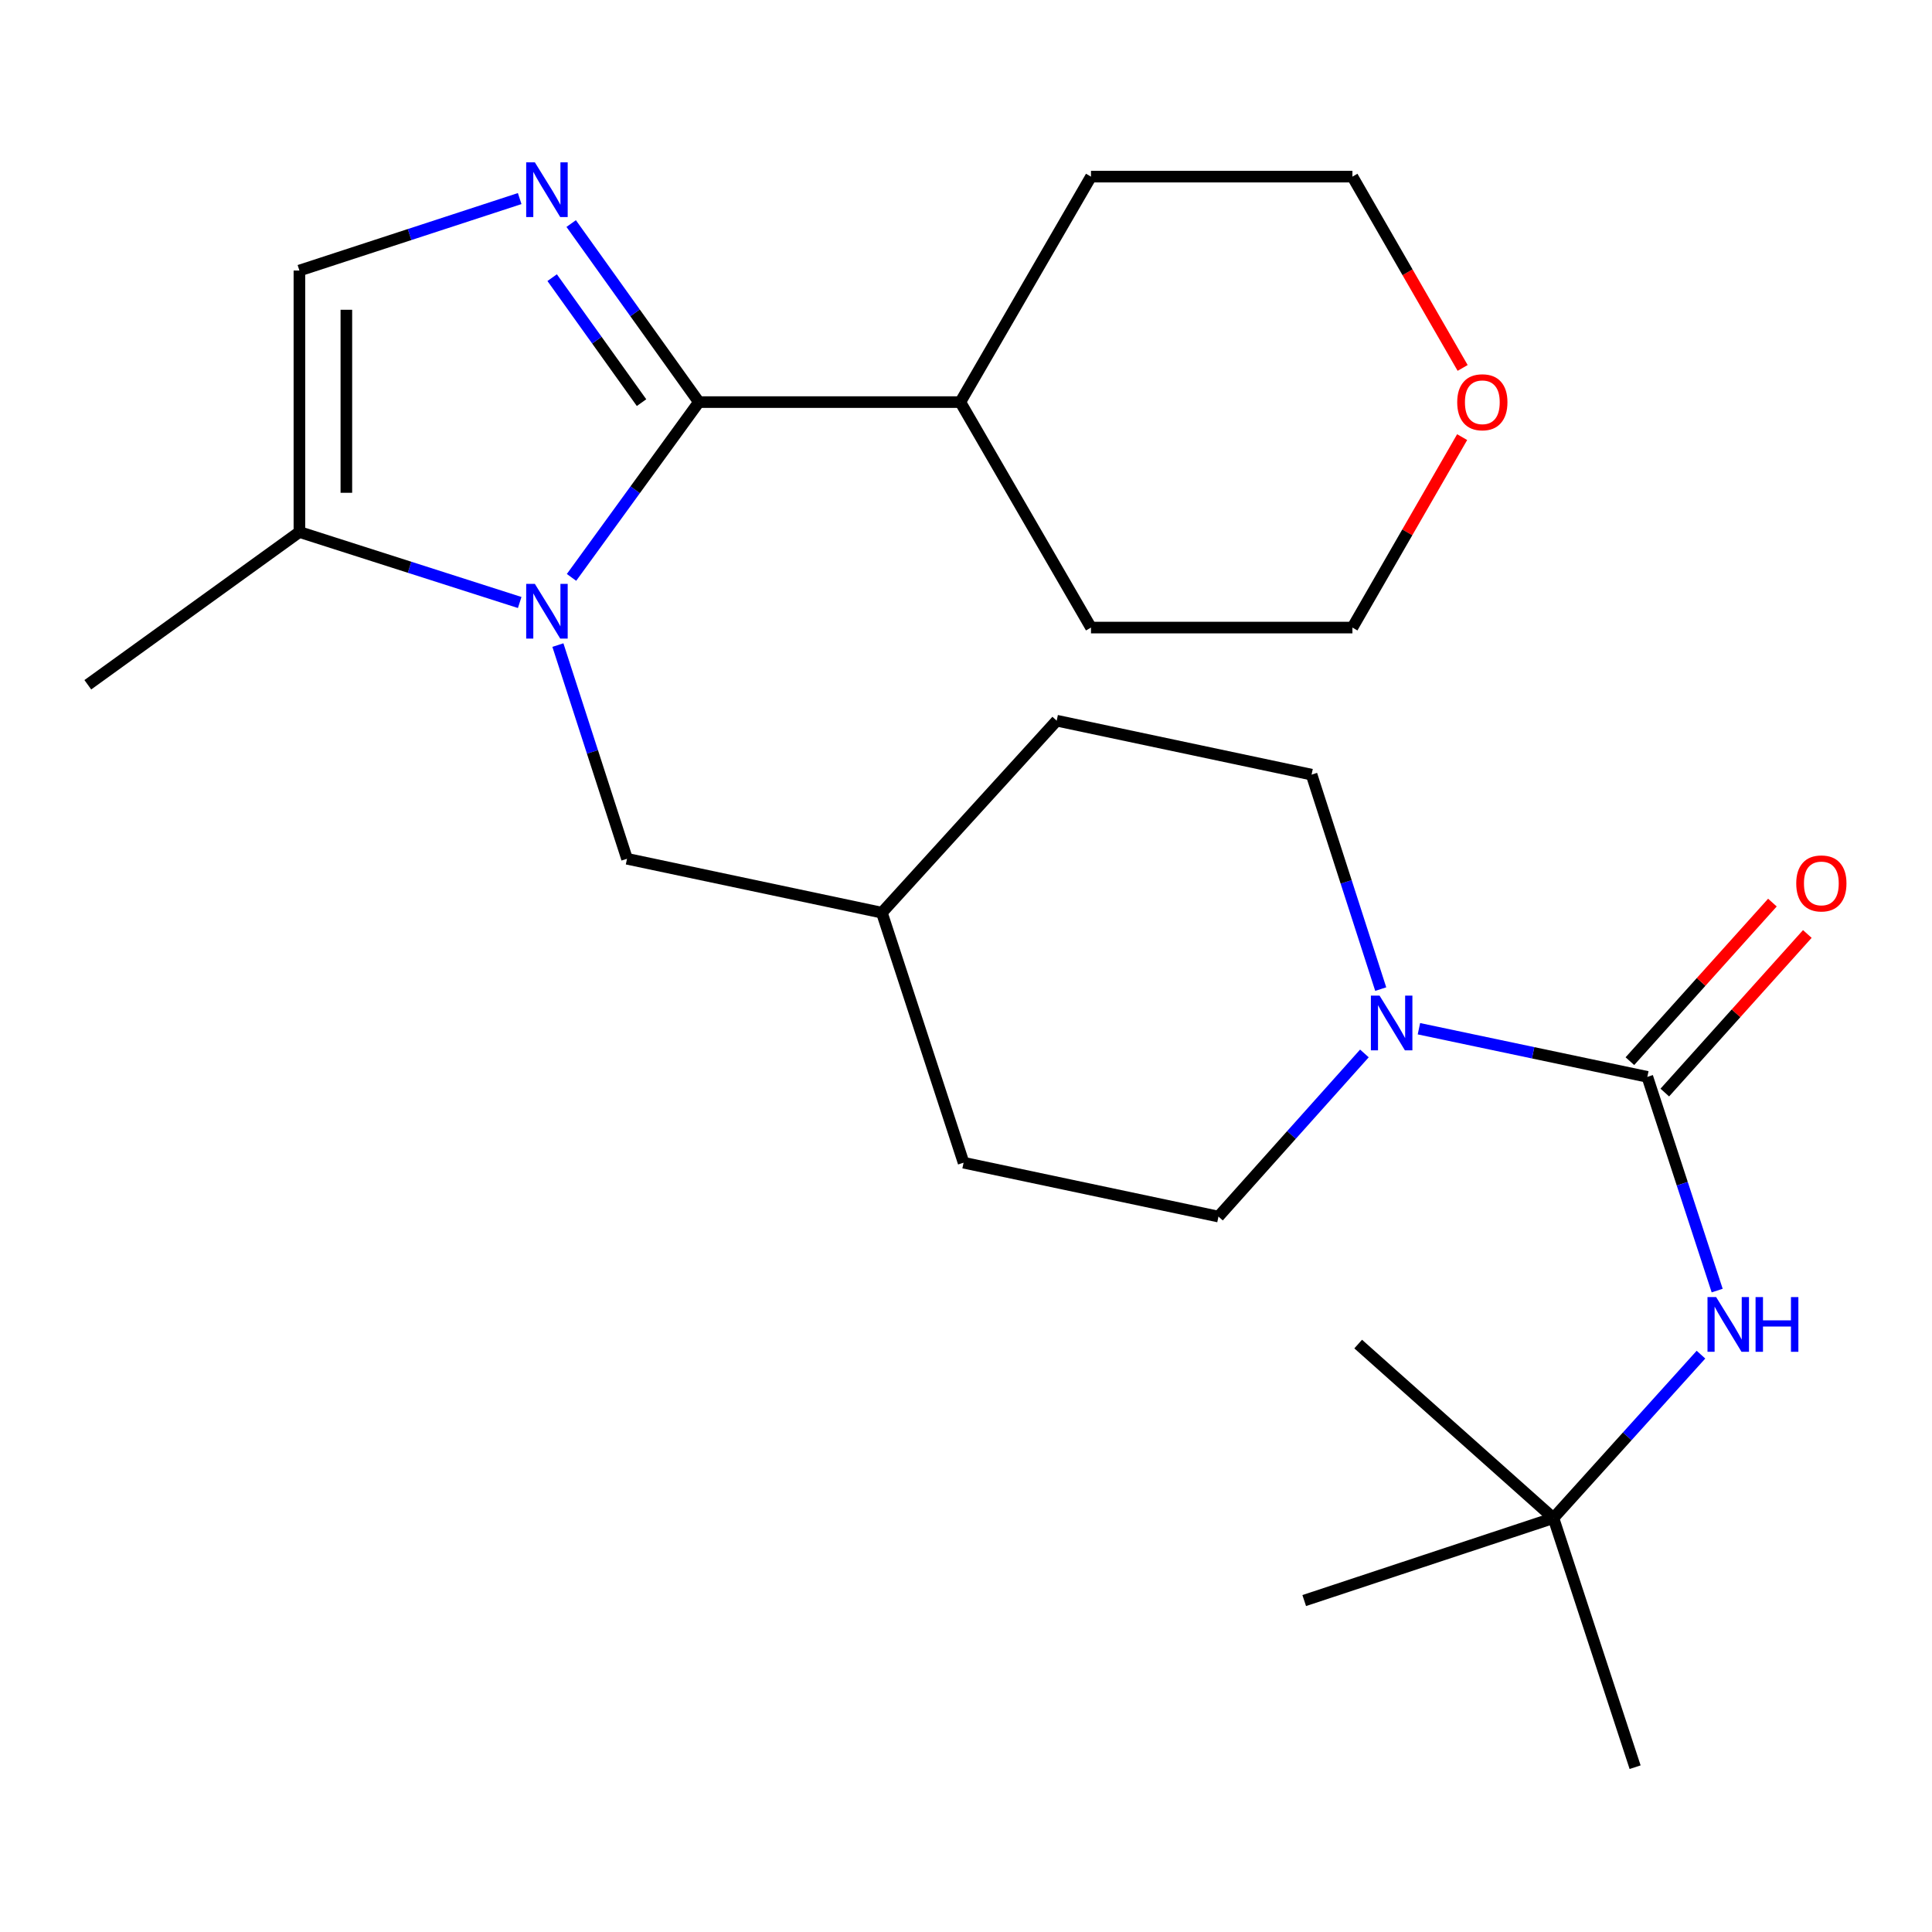 <?xml version='1.0' encoding='iso-8859-1'?>
<svg version='1.1' baseProfile='full'
              xmlns='http://www.w3.org/2000/svg'
                      xmlns:rdkit='http://www.rdkit.org/xml'
                      xmlns:xlink='http://www.w3.org/1999/xlink'
                  xml:space='preserve'
width='1000px' height='1000px' viewBox='0 0 1000 1000'>
<!-- END OF HEADER -->
<rect style='opacity:1.0;fill:#FFFFFF;stroke:none' width='1000' height='1000' x='0' y='0'> </rect>
<path class='bond-0' d='M 295.816,298.86 L 328.78,253.493' style='fill:none;fill-rule:evenodd;stroke:#0000FF;stroke-width:6px;stroke-linecap:butt;stroke-linejoin:miter;stroke-opacity:1' />
<path class='bond-0' d='M 328.78,253.493 L 361.744,208.127' style='fill:none;fill-rule:evenodd;stroke:#000000;stroke-width:6px;stroke-linecap:butt;stroke-linejoin:miter;stroke-opacity:1' />
<path class='bond-4' d='M 268.994,311.852 L 211.984,293.609' style='fill:none;fill-rule:evenodd;stroke:#0000FF;stroke-width:6px;stroke-linecap:butt;stroke-linejoin:miter;stroke-opacity:1' />
<path class='bond-4' d='M 211.984,293.609 L 154.975,275.367' style='fill:none;fill-rule:evenodd;stroke:#000000;stroke-width:6px;stroke-linecap:butt;stroke-linejoin:miter;stroke-opacity:1' />
<path class='bond-7' d='M 288.766,333.891 L 306.653,389.196' style='fill:none;fill-rule:evenodd;stroke:#0000FF;stroke-width:6px;stroke-linecap:butt;stroke-linejoin:miter;stroke-opacity:1' />
<path class='bond-7' d='M 306.653,389.196 L 324.54,444.5' style='fill:none;fill-rule:evenodd;stroke:#000000;stroke-width:6px;stroke-linecap:butt;stroke-linejoin:miter;stroke-opacity:1' />
<path class='bond-1' d='M 361.744,208.127 L 328.694,161.92' style='fill:none;fill-rule:evenodd;stroke:#000000;stroke-width:6px;stroke-linecap:butt;stroke-linejoin:miter;stroke-opacity:1' />
<path class='bond-1' d='M 328.694,161.92 L 295.643,115.714' style='fill:none;fill-rule:evenodd;stroke:#0000FF;stroke-width:6px;stroke-linecap:butt;stroke-linejoin:miter;stroke-opacity:1' />
<path class='bond-1' d='M 332.066,208.401 L 308.93,176.057' style='fill:none;fill-rule:evenodd;stroke:#000000;stroke-width:6px;stroke-linecap:butt;stroke-linejoin:miter;stroke-opacity:1' />
<path class='bond-1' d='M 308.93,176.057 L 285.795,143.712' style='fill:none;fill-rule:evenodd;stroke:#0000FF;stroke-width:6px;stroke-linecap:butt;stroke-linejoin:miter;stroke-opacity:1' />
<path class='bond-9' d='M 361.744,208.127 L 497.062,208.127' style='fill:none;fill-rule:evenodd;stroke:#000000;stroke-width:6px;stroke-linecap:butt;stroke-linejoin:miter;stroke-opacity:1' />
<path class='bond-25' d='M 268.987,102.785 L 211.981,121.41' style='fill:none;fill-rule:evenodd;stroke:#0000FF;stroke-width:6px;stroke-linecap:butt;stroke-linejoin:miter;stroke-opacity:1' />
<path class='bond-25' d='M 211.981,121.41 L 154.975,140.036' style='fill:none;fill-rule:evenodd;stroke:#000000;stroke-width:6px;stroke-linecap:butt;stroke-linejoin:miter;stroke-opacity:1' />
<path class='bond-2' d='M 852.662,557.382 L 793.548,544.925' style='fill:none;fill-rule:evenodd;stroke:#000000;stroke-width:6px;stroke-linecap:butt;stroke-linejoin:miter;stroke-opacity:1' />
<path class='bond-2' d='M 793.548,544.925 L 734.435,532.468' style='fill:none;fill-rule:evenodd;stroke:#0000FF;stroke-width:6px;stroke-linecap:butt;stroke-linejoin:miter;stroke-opacity:1' />
<path class='bond-6' d='M 852.662,557.382 L 870.735,612.691' style='fill:none;fill-rule:evenodd;stroke:#000000;stroke-width:6px;stroke-linecap:butt;stroke-linejoin:miter;stroke-opacity:1' />
<path class='bond-6' d='M 870.735,612.691 L 888.808,668.001' style='fill:none;fill-rule:evenodd;stroke:#0000FF;stroke-width:6px;stroke-linecap:butt;stroke-linejoin:miter;stroke-opacity:1' />
<path class='bond-8' d='M 861.697,565.504 L 898.584,524.465' style='fill:none;fill-rule:evenodd;stroke:#000000;stroke-width:6px;stroke-linecap:butt;stroke-linejoin:miter;stroke-opacity:1' />
<path class='bond-8' d='M 898.584,524.465 L 935.471,483.426' style='fill:none;fill-rule:evenodd;stroke:#FF0000;stroke-width:6px;stroke-linecap:butt;stroke-linejoin:miter;stroke-opacity:1' />
<path class='bond-8' d='M 843.626,549.26 L 880.512,508.222' style='fill:none;fill-rule:evenodd;stroke:#000000;stroke-width:6px;stroke-linecap:butt;stroke-linejoin:miter;stroke-opacity:1' />
<path class='bond-8' d='M 880.512,508.222 L 917.399,467.183' style='fill:none;fill-rule:evenodd;stroke:#FF0000;stroke-width:6px;stroke-linecap:butt;stroke-linejoin:miter;stroke-opacity:1' />
<path class='bond-3' d='M 706.213,545.256 L 668.446,587.477' style='fill:none;fill-rule:evenodd;stroke:#0000FF;stroke-width:6px;stroke-linecap:butt;stroke-linejoin:miter;stroke-opacity:1' />
<path class='bond-3' d='M 668.446,587.477 L 630.678,629.698' style='fill:none;fill-rule:evenodd;stroke:#000000;stroke-width:6px;stroke-linecap:butt;stroke-linejoin:miter;stroke-opacity:1' />
<path class='bond-26' d='M 714.66,511.956 L 696.766,456.454' style='fill:none;fill-rule:evenodd;stroke:#0000FF;stroke-width:6px;stroke-linecap:butt;stroke-linejoin:miter;stroke-opacity:1' />
<path class='bond-26' d='M 696.766,456.454 L 678.871,400.951' style='fill:none;fill-rule:evenodd;stroke:#000000;stroke-width:6px;stroke-linecap:butt;stroke-linejoin:miter;stroke-opacity:1' />
<path class='bond-5' d='M 154.975,275.367 L 154.975,140.036' style='fill:none;fill-rule:evenodd;stroke:#000000;stroke-width:6px;stroke-linecap:butt;stroke-linejoin:miter;stroke-opacity:1' />
<path class='bond-5' d='M 179.274,255.067 L 179.274,160.336' style='fill:none;fill-rule:evenodd;stroke:#000000;stroke-width:6px;stroke-linecap:butt;stroke-linejoin:miter;stroke-opacity:1' />
<path class='bond-17' d='M 154.975,275.367 L 45.455,354.433' style='fill:none;fill-rule:evenodd;stroke:#000000;stroke-width:6px;stroke-linecap:butt;stroke-linejoin:miter;stroke-opacity:1' />
<path class='bond-12' d='M 880.421,701.165 L 842.236,743.458' style='fill:none;fill-rule:evenodd;stroke:#0000FF;stroke-width:6px;stroke-linecap:butt;stroke-linejoin:miter;stroke-opacity:1' />
<path class='bond-12' d='M 842.236,743.458 L 804.05,785.75' style='fill:none;fill-rule:evenodd;stroke:#000000;stroke-width:6px;stroke-linecap:butt;stroke-linejoin:miter;stroke-opacity:1' />
<path class='bond-14' d='M 324.54,444.5 L 456.456,472.403' style='fill:none;fill-rule:evenodd;stroke:#000000;stroke-width:6px;stroke-linecap:butt;stroke-linejoin:miter;stroke-opacity:1' />
<path class='bond-23' d='M 497.062,208.127 L 564.693,324.829' style='fill:none;fill-rule:evenodd;stroke:#000000;stroke-width:6px;stroke-linecap:butt;stroke-linejoin:miter;stroke-opacity:1' />
<path class='bond-24' d='M 497.062,208.127 L 564.693,91.425' style='fill:none;fill-rule:evenodd;stroke:#000000;stroke-width:6px;stroke-linecap:butt;stroke-linejoin:miter;stroke-opacity:1' />
<path class='bond-10' d='M 630.678,629.698 L 498.749,601.808' style='fill:none;fill-rule:evenodd;stroke:#000000;stroke-width:6px;stroke-linecap:butt;stroke-linejoin:miter;stroke-opacity:1' />
<path class='bond-11' d='M 678.871,400.951 L 546.942,373.021' style='fill:none;fill-rule:evenodd;stroke:#000000;stroke-width:6px;stroke-linecap:butt;stroke-linejoin:miter;stroke-opacity:1' />
<path class='bond-20' d='M 804.05,785.75 L 675.064,828.449' style='fill:none;fill-rule:evenodd;stroke:#000000;stroke-width:6px;stroke-linecap:butt;stroke-linejoin:miter;stroke-opacity:1' />
<path class='bond-21' d='M 804.05,785.75 L 702.994,695.683' style='fill:none;fill-rule:evenodd;stroke:#000000;stroke-width:6px;stroke-linecap:butt;stroke-linejoin:miter;stroke-opacity:1' />
<path class='bond-22' d='M 804.05,785.75 L 846.33,914.696' style='fill:none;fill-rule:evenodd;stroke:#000000;stroke-width:6px;stroke-linecap:butt;stroke-linejoin:miter;stroke-opacity:1' />
<path class='bond-13' d='M 757.06,190.44 L 728.536,140.932' style='fill:none;fill-rule:evenodd;stroke:#FF0000;stroke-width:6px;stroke-linecap:butt;stroke-linejoin:miter;stroke-opacity:1' />
<path class='bond-13' d='M 728.536,140.932 L 700.011,91.425' style='fill:none;fill-rule:evenodd;stroke:#000000;stroke-width:6px;stroke-linecap:butt;stroke-linejoin:miter;stroke-opacity:1' />
<path class='bond-27' d='M 756.807,226.254 L 728.409,275.541' style='fill:none;fill-rule:evenodd;stroke:#FF0000;stroke-width:6px;stroke-linecap:butt;stroke-linejoin:miter;stroke-opacity:1' />
<path class='bond-27' d='M 728.409,275.541 L 700.011,324.829' style='fill:none;fill-rule:evenodd;stroke:#000000;stroke-width:6px;stroke-linecap:butt;stroke-linejoin:miter;stroke-opacity:1' />
<path class='bond-15' d='M 456.456,472.403 L 546.942,373.021' style='fill:none;fill-rule:evenodd;stroke:#000000;stroke-width:6px;stroke-linecap:butt;stroke-linejoin:miter;stroke-opacity:1' />
<path class='bond-16' d='M 456.456,472.403 L 498.749,601.808' style='fill:none;fill-rule:evenodd;stroke:#000000;stroke-width:6px;stroke-linecap:butt;stroke-linejoin:miter;stroke-opacity:1' />
<path class='bond-18' d='M 700.011,91.425 L 564.693,91.425' style='fill:none;fill-rule:evenodd;stroke:#000000;stroke-width:6px;stroke-linecap:butt;stroke-linejoin:miter;stroke-opacity:1' />
<path class='bond-19' d='M 700.011,324.829 L 564.693,324.829' style='fill:none;fill-rule:evenodd;stroke:#000000;stroke-width:6px;stroke-linecap:butt;stroke-linejoin:miter;stroke-opacity:1' />
<path  class='atom-0' d='M 276.837 302.204
L 286.117 317.204
Q 287.037 318.684, 288.517 321.364
Q 289.997 324.044, 290.077 324.204
L 290.077 302.204
L 293.837 302.204
L 293.837 330.524
L 289.957 330.524
L 279.997 314.124
Q 278.837 312.204, 277.597 310.004
Q 276.397 307.804, 276.037 307.124
L 276.037 330.524
L 272.357 330.524
L 272.357 302.204
L 276.837 302.204
' fill='#0000FF'/>
<path  class='atom-2' d='M 276.837 84.014
L 286.117 99.014
Q 287.037 100.494, 288.517 103.174
Q 289.997 105.854, 290.077 106.014
L 290.077 84.014
L 293.837 84.014
L 293.837 112.334
L 289.957 112.334
L 279.997 95.934
Q 278.837 94.014, 277.597 91.814
Q 276.397 89.615, 276.037 88.934
L 276.037 112.334
L 272.357 112.334
L 272.357 84.014
L 276.837 84.014
' fill='#0000FF'/>
<path  class='atom-4' d='M 714.054 515.332
L 723.334 530.332
Q 724.254 531.812, 725.734 534.492
Q 727.214 537.172, 727.294 537.332
L 727.294 515.332
L 731.054 515.332
L 731.054 543.652
L 727.174 543.652
L 717.214 527.252
Q 716.054 525.332, 714.814 523.132
Q 713.614 520.932, 713.254 520.252
L 713.254 543.652
L 709.574 543.652
L 709.574 515.332
L 714.054 515.332
' fill='#0000FF'/>
<path  class='atom-7' d='M 888.277 671.371
L 897.557 686.371
Q 898.477 687.851, 899.957 690.531
Q 901.437 693.211, 901.517 693.371
L 901.517 671.371
L 905.277 671.371
L 905.277 699.691
L 901.397 699.691
L 891.437 683.291
Q 890.277 681.371, 889.037 679.171
Q 887.837 676.971, 887.477 676.291
L 887.477 699.691
L 883.797 699.691
L 883.797 671.371
L 888.277 671.371
' fill='#0000FF'/>
<path  class='atom-7' d='M 908.677 671.371
L 912.517 671.371
L 912.517 683.411
L 926.997 683.411
L 926.997 671.371
L 930.837 671.371
L 930.837 699.691
L 926.997 699.691
L 926.997 686.611
L 912.517 686.611
L 912.517 699.691
L 908.677 699.691
L 908.677 671.371
' fill='#0000FF'/>
<path  class='atom-9' d='M 929.729 457.256
Q 929.729 450.456, 933.089 446.656
Q 936.449 442.856, 942.729 442.856
Q 949.009 442.856, 952.369 446.656
Q 955.729 450.456, 955.729 457.256
Q 955.729 464.136, 952.329 468.056
Q 948.929 471.936, 942.729 471.936
Q 936.489 471.936, 933.089 468.056
Q 929.729 464.176, 929.729 457.256
M 942.729 468.736
Q 947.049 468.736, 949.369 465.856
Q 951.729 462.936, 951.729 457.256
Q 951.729 451.696, 949.369 448.896
Q 947.049 446.056, 942.729 446.056
Q 938.409 446.056, 936.049 448.856
Q 933.729 451.656, 933.729 457.256
Q 933.729 462.976, 936.049 465.856
Q 938.409 468.736, 942.729 468.736
' fill='#FF0000'/>
<path  class='atom-14' d='M 754.251 208.207
Q 754.251 201.407, 757.611 197.607
Q 760.971 193.807, 767.251 193.807
Q 773.531 193.807, 776.891 197.607
Q 780.251 201.407, 780.251 208.207
Q 780.251 215.087, 776.851 219.007
Q 773.451 222.887, 767.251 222.887
Q 761.011 222.887, 757.611 219.007
Q 754.251 215.127, 754.251 208.207
M 767.251 219.687
Q 771.571 219.687, 773.891 216.807
Q 776.251 213.887, 776.251 208.207
Q 776.251 202.647, 773.891 199.847
Q 771.571 197.007, 767.251 197.007
Q 762.931 197.007, 760.571 199.807
Q 758.251 202.607, 758.251 208.207
Q 758.251 213.927, 760.571 216.807
Q 762.931 219.687, 767.251 219.687
' fill='#FF0000'/>
</svg>
